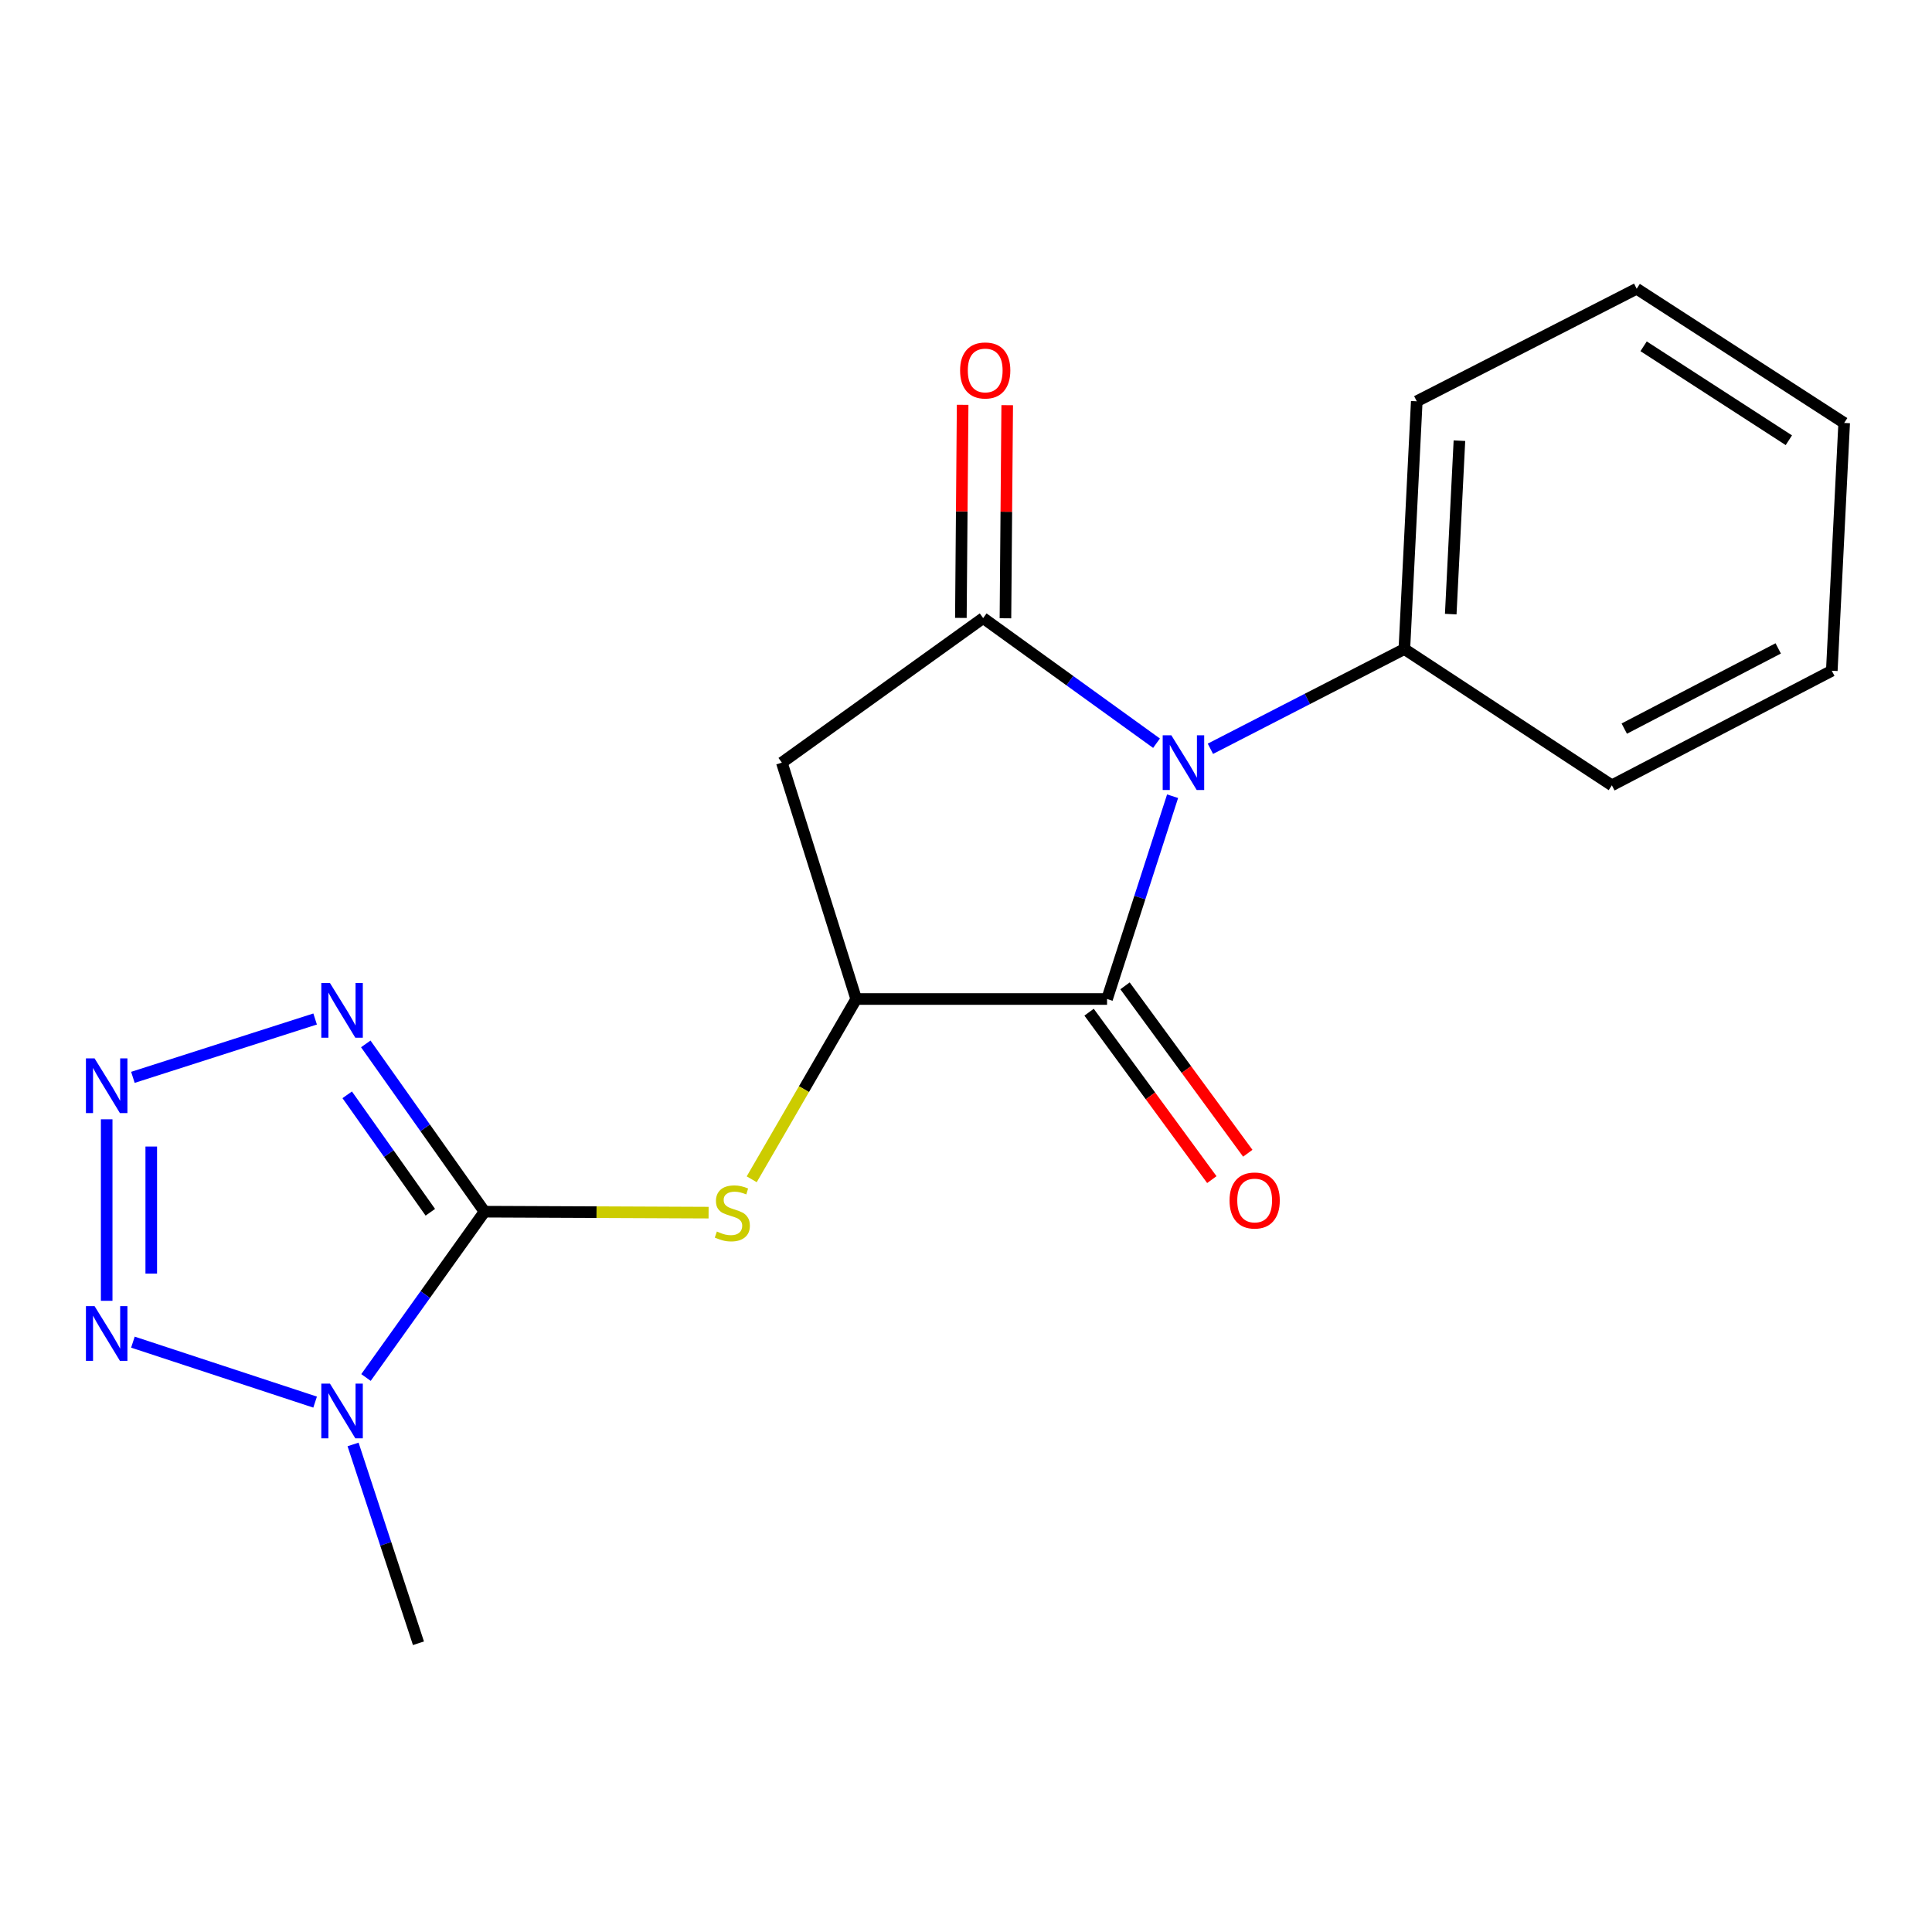 <?xml version='1.0' encoding='iso-8859-1'?>
<svg version='1.1' baseProfile='full'
              xmlns='http://www.w3.org/2000/svg'
                      xmlns:rdkit='http://www.rdkit.org/xml'
                      xmlns:xlink='http://www.w3.org/1999/xlink'
                  xml:space='preserve'
width='1000px' height='1000px' viewBox='0 0 1000 1000'>
<!-- END OF HEADER -->
<rect style='opacity:1.0;fill:#FFFFFF;stroke:none' width='1000' height='1000' x='0' y='0'> </rect>
<path class='bond-2' d='M 250.787,627.163 L 220.111,670.075' style='fill:none;fill-rule:evenodd;stroke:#000000;stroke-width:6px;stroke-linecap:butt;stroke-linejoin:miter;stroke-opacity:1' />
<path class='bond-2' d='M 220.111,670.075 L 189.436,712.988' style='fill:none;fill-rule:evenodd;stroke:#0000FF;stroke-width:6px;stroke-linecap:butt;stroke-linejoin:miter;stroke-opacity:1' />
<path class='bond-3' d='M 250.787,627.163 L 220.057,583.741' style='fill:none;fill-rule:evenodd;stroke:#000000;stroke-width:6px;stroke-linecap:butt;stroke-linejoin:miter;stroke-opacity:1' />
<path class='bond-3' d='M 220.057,583.741 L 189.327,540.32' style='fill:none;fill-rule:evenodd;stroke:#0000FF;stroke-width:6px;stroke-linecap:butt;stroke-linejoin:miter;stroke-opacity:1' />
<path class='bond-3' d='M 222.735,627.464 L 201.225,597.069' style='fill:none;fill-rule:evenodd;stroke:#000000;stroke-width:6px;stroke-linecap:butt;stroke-linejoin:miter;stroke-opacity:1' />
<path class='bond-3' d='M 201.225,597.069 L 179.714,566.675' style='fill:none;fill-rule:evenodd;stroke:#0000FF;stroke-width:6px;stroke-linecap:butt;stroke-linejoin:miter;stroke-opacity:1' />
<path class='bond-9' d='M 250.787,627.163 L 308.776,627.412' style='fill:none;fill-rule:evenodd;stroke:#000000;stroke-width:6px;stroke-linecap:butt;stroke-linejoin:miter;stroke-opacity:1' />
<path class='bond-9' d='M 308.776,627.412 L 366.765,627.661' style='fill:none;fill-rule:evenodd;stroke:#CCCC00;stroke-width:6px;stroke-linecap:butt;stroke-linejoin:miter;stroke-opacity:1' />
<path class='bond-0' d='M 606.933,412.117 L 589.97,464.601' style='fill:none;fill-rule:evenodd;stroke:#0000FF;stroke-width:6px;stroke-linecap:butt;stroke-linejoin:miter;stroke-opacity:1' />
<path class='bond-0' d='M 589.97,464.601 L 573.006,517.086' style='fill:none;fill-rule:evenodd;stroke:#000000;stroke-width:6px;stroke-linecap:butt;stroke-linejoin:miter;stroke-opacity:1' />
<path class='bond-10' d='M 626.503,387.567 L 676.698,361.758' style='fill:none;fill-rule:evenodd;stroke:#0000FF;stroke-width:6px;stroke-linecap:butt;stroke-linejoin:miter;stroke-opacity:1' />
<path class='bond-10' d='M 676.698,361.758 L 726.894,335.949' style='fill:none;fill-rule:evenodd;stroke:#000000;stroke-width:6px;stroke-linecap:butt;stroke-linejoin:miter;stroke-opacity:1' />
<path class='bond-20' d='M 598.612,384.685 L 553.746,352.306' style='fill:none;fill-rule:evenodd;stroke:#0000FF;stroke-width:6px;stroke-linecap:butt;stroke-linejoin:miter;stroke-opacity:1' />
<path class='bond-20' d='M 553.746,352.306 L 508.88,319.927' style='fill:none;fill-rule:evenodd;stroke:#000000;stroke-width:6px;stroke-linecap:butt;stroke-linejoin:miter;stroke-opacity:1' />
<path class='bond-1' d='M 508.88,319.927 L 404.687,394.743' style='fill:none;fill-rule:evenodd;stroke:#000000;stroke-width:6px;stroke-linecap:butt;stroke-linejoin:miter;stroke-opacity:1' />
<path class='bond-11' d='M 520.416,320.022 L 520.873,264.873' style='fill:none;fill-rule:evenodd;stroke:#000000;stroke-width:6px;stroke-linecap:butt;stroke-linejoin:miter;stroke-opacity:1' />
<path class='bond-11' d='M 520.873,264.873 L 521.331,209.724' style='fill:none;fill-rule:evenodd;stroke:#FF0000;stroke-width:6px;stroke-linecap:butt;stroke-linejoin:miter;stroke-opacity:1' />
<path class='bond-11' d='M 497.345,319.831 L 497.802,264.682' style='fill:none;fill-rule:evenodd;stroke:#000000;stroke-width:6px;stroke-linecap:butt;stroke-linejoin:miter;stroke-opacity:1' />
<path class='bond-11' d='M 497.802,264.682 L 498.26,209.533' style='fill:none;fill-rule:evenodd;stroke:#FF0000;stroke-width:6px;stroke-linecap:butt;stroke-linejoin:miter;stroke-opacity:1' />
<path class='bond-6' d='M 163.101,725.728 L 68.796,694.694' style='fill:none;fill-rule:evenodd;stroke:#0000FF;stroke-width:6px;stroke-linecap:butt;stroke-linejoin:miter;stroke-opacity:1' />
<path class='bond-13' d='M 182.745,747.642 L 199.667,799.094' style='fill:none;fill-rule:evenodd;stroke:#0000FF;stroke-width:6px;stroke-linecap:butt;stroke-linejoin:miter;stroke-opacity:1' />
<path class='bond-13' d='M 199.667,799.094 L 216.59,850.546' style='fill:none;fill-rule:evenodd;stroke:#000000;stroke-width:6px;stroke-linecap:butt;stroke-linejoin:miter;stroke-opacity:1' />
<path class='bond-5' d='M 163.109,527.433 L 68.789,557.639' style='fill:none;fill-rule:evenodd;stroke:#0000FF;stroke-width:6px;stroke-linecap:butt;stroke-linejoin:miter;stroke-opacity:1' />
<path class='bond-4' d='M 573.006,517.086 L 443.165,517.086' style='fill:none;fill-rule:evenodd;stroke:#000000;stroke-width:6px;stroke-linecap:butt;stroke-linejoin:miter;stroke-opacity:1' />
<path class='bond-12' d='M 563.703,523.907 L 595.472,567.235' style='fill:none;fill-rule:evenodd;stroke:#000000;stroke-width:6px;stroke-linecap:butt;stroke-linejoin:miter;stroke-opacity:1' />
<path class='bond-12' d='M 595.472,567.235 L 627.24,610.563' style='fill:none;fill-rule:evenodd;stroke:#FF0000;stroke-width:6px;stroke-linecap:butt;stroke-linejoin:miter;stroke-opacity:1' />
<path class='bond-12' d='M 582.309,510.265 L 614.078,553.593' style='fill:none;fill-rule:evenodd;stroke:#000000;stroke-width:6px;stroke-linecap:butt;stroke-linejoin:miter;stroke-opacity:1' />
<path class='bond-12' d='M 614.078,553.593 L 645.847,596.921' style='fill:none;fill-rule:evenodd;stroke:#FF0000;stroke-width:6px;stroke-linecap:butt;stroke-linejoin:miter;stroke-opacity:1' />
<path class='bond-19' d='M 55.217,579.352 L 55.217,673.293' style='fill:none;fill-rule:evenodd;stroke:#0000FF;stroke-width:6px;stroke-linecap:butt;stroke-linejoin:miter;stroke-opacity:1' />
<path class='bond-19' d='M 78.289,593.443 L 78.289,659.202' style='fill:none;fill-rule:evenodd;stroke:#0000FF;stroke-width:6px;stroke-linecap:butt;stroke-linejoin:miter;stroke-opacity:1' />
<path class='bond-7' d='M 443.165,517.086 L 416.126,563.741' style='fill:none;fill-rule:evenodd;stroke:#000000;stroke-width:6px;stroke-linecap:butt;stroke-linejoin:miter;stroke-opacity:1' />
<path class='bond-7' d='M 416.126,563.741 L 389.087,610.397' style='fill:none;fill-rule:evenodd;stroke:#CCCC00;stroke-width:6px;stroke-linecap:butt;stroke-linejoin:miter;stroke-opacity:1' />
<path class='bond-8' d='M 443.165,517.086 L 404.687,394.743' style='fill:none;fill-rule:evenodd;stroke:#000000;stroke-width:6px;stroke-linecap:butt;stroke-linejoin:miter;stroke-opacity:1' />
<path class='bond-14' d='M 726.894,335.949 L 733.315,207.709' style='fill:none;fill-rule:evenodd;stroke:#000000;stroke-width:6px;stroke-linecap:butt;stroke-linejoin:miter;stroke-opacity:1' />
<path class='bond-14' d='M 750.899,317.867 L 755.395,228.099' style='fill:none;fill-rule:evenodd;stroke:#000000;stroke-width:6px;stroke-linecap:butt;stroke-linejoin:miter;stroke-opacity:1' />
<path class='bond-15' d='M 726.894,335.949 L 834.304,406.483' style='fill:none;fill-rule:evenodd;stroke:#000000;stroke-width:6px;stroke-linecap:butt;stroke-linejoin:miter;stroke-opacity:1' />
<path class='bond-17' d='M 733.315,207.709 L 847.147,149.454' style='fill:none;fill-rule:evenodd;stroke:#000000;stroke-width:6px;stroke-linecap:butt;stroke-linejoin:miter;stroke-opacity:1' />
<path class='bond-16' d='M 834.304,406.483 L 948.137,347.177' style='fill:none;fill-rule:evenodd;stroke:#000000;stroke-width:6px;stroke-linecap:butt;stroke-linejoin:miter;stroke-opacity:1' />
<path class='bond-16' d='M 840.719,377.126 L 920.402,335.612' style='fill:none;fill-rule:evenodd;stroke:#000000;stroke-width:6px;stroke-linecap:butt;stroke-linejoin:miter;stroke-opacity:1' />
<path class='bond-18' d='M 948.137,347.177 L 954.545,218.912' style='fill:none;fill-rule:evenodd;stroke:#000000;stroke-width:6px;stroke-linecap:butt;stroke-linejoin:miter;stroke-opacity:1' />
<path class='bond-21' d='M 847.147,149.454 L 954.545,218.912' style='fill:none;fill-rule:evenodd;stroke:#000000;stroke-width:6px;stroke-linecap:butt;stroke-linejoin:miter;stroke-opacity:1' />
<path class='bond-21' d='M 850.728,179.245 L 925.907,227.866' style='fill:none;fill-rule:evenodd;stroke:#000000;stroke-width:6px;stroke-linecap:butt;stroke-linejoin:miter;stroke-opacity:1' />
<path  class='atom-1' d='M 606.288 380.583
L 615.568 395.583
Q 616.488 397.063, 617.968 399.743
Q 619.448 402.423, 619.528 402.583
L 619.528 380.583
L 623.288 380.583
L 623.288 408.903
L 619.408 408.903
L 609.448 392.503
Q 608.288 390.583, 607.048 388.383
Q 605.848 386.183, 605.488 385.503
L 605.488 408.903
L 601.808 408.903
L 601.808 380.583
L 606.288 380.583
' fill='#0000FF'/>
<path  class='atom-3' d='M 170.788 716.158
L 180.068 731.158
Q 180.988 732.638, 182.468 735.318
Q 183.948 737.998, 184.028 738.158
L 184.028 716.158
L 187.788 716.158
L 187.788 744.478
L 183.908 744.478
L 173.948 728.078
Q 172.788 726.158, 171.548 723.958
Q 170.348 721.758, 169.988 721.078
L 169.988 744.478
L 166.308 744.478
L 166.308 716.158
L 170.788 716.158
' fill='#0000FF'/>
<path  class='atom-4' d='M 170.788 508.809
L 180.068 523.809
Q 180.988 525.289, 182.468 527.969
Q 183.948 530.649, 184.028 530.809
L 184.028 508.809
L 187.788 508.809
L 187.788 537.129
L 183.908 537.129
L 173.948 520.729
Q 172.788 518.809, 171.548 516.609
Q 170.348 514.409, 169.988 513.729
L 169.988 537.129
L 166.308 537.129
L 166.308 508.809
L 170.788 508.809
' fill='#0000FF'/>
<path  class='atom-6' d='M 48.957 547.826
L 58.237 562.826
Q 59.157 564.306, 60.637 566.986
Q 62.117 569.666, 62.197 569.826
L 62.197 547.826
L 65.957 547.826
L 65.957 576.146
L 62.077 576.146
L 52.117 559.746
Q 50.957 557.826, 49.717 555.626
Q 48.517 553.426, 48.157 552.746
L 48.157 576.146
L 44.477 576.146
L 44.477 547.826
L 48.957 547.826
' fill='#0000FF'/>
<path  class='atom-7' d='M 48.957 676.065
L 58.237 691.065
Q 59.157 692.545, 60.637 695.225
Q 62.117 697.905, 62.197 698.065
L 62.197 676.065
L 65.957 676.065
L 65.957 704.385
L 62.077 704.385
L 52.117 687.985
Q 50.957 686.065, 49.717 683.865
Q 48.517 681.665, 48.157 680.985
L 48.157 704.385
L 44.477 704.385
L 44.477 676.065
L 48.957 676.065
' fill='#0000FF'/>
<path  class='atom-10' d='M 371.052 637.434
Q 371.372 637.554, 372.692 638.114
Q 374.012 638.674, 375.452 639.034
Q 376.932 639.354, 378.372 639.354
Q 381.052 639.354, 382.612 638.074
Q 384.172 636.754, 384.172 634.474
Q 384.172 632.914, 383.372 631.954
Q 382.612 630.994, 381.412 630.474
Q 380.212 629.954, 378.212 629.354
Q 375.692 628.594, 374.172 627.874
Q 372.692 627.154, 371.612 625.634
Q 370.572 624.114, 370.572 621.554
Q 370.572 617.994, 372.972 615.794
Q 375.412 613.594, 380.212 613.594
Q 383.492 613.594, 387.212 615.154
L 386.292 618.234
Q 382.892 616.834, 380.332 616.834
Q 377.572 616.834, 376.052 617.994
Q 374.532 619.114, 374.572 621.074
Q 374.572 622.594, 375.332 623.514
Q 376.132 624.434, 377.252 624.954
Q 378.412 625.474, 380.332 626.074
Q 382.892 626.874, 384.412 627.674
Q 385.932 628.474, 387.012 630.114
Q 388.132 631.714, 388.132 634.474
Q 388.132 638.394, 385.492 640.514
Q 382.892 642.594, 378.532 642.594
Q 376.012 642.594, 374.092 642.034
Q 372.212 641.514, 369.972 640.594
L 371.052 637.434
' fill='#CCCC00'/>
<path  class='atom-12' d='M 496.944 191.742
Q 496.944 184.942, 500.304 181.142
Q 503.664 177.342, 509.944 177.342
Q 516.224 177.342, 519.584 181.142
Q 522.944 184.942, 522.944 191.742
Q 522.944 198.622, 519.544 202.542
Q 516.144 206.422, 509.944 206.422
Q 503.704 206.422, 500.304 202.542
Q 496.944 198.662, 496.944 191.742
M 509.944 203.222
Q 514.264 203.222, 516.584 200.342
Q 518.944 197.422, 518.944 191.742
Q 518.944 186.182, 516.584 183.382
Q 514.264 180.542, 509.944 180.542
Q 505.624 180.542, 503.264 183.342
Q 500.944 186.142, 500.944 191.742
Q 500.944 197.462, 503.264 200.342
Q 505.624 203.222, 509.944 203.222
' fill='#FF0000'/>
<path  class='atom-13' d='M 636.412 621.372
Q 636.412 614.572, 639.772 610.772
Q 643.132 606.972, 649.412 606.972
Q 655.692 606.972, 659.052 610.772
Q 662.412 614.572, 662.412 621.372
Q 662.412 628.252, 659.012 632.172
Q 655.612 636.052, 649.412 636.052
Q 643.172 636.052, 639.772 632.172
Q 636.412 628.292, 636.412 621.372
M 649.412 632.852
Q 653.732 632.852, 656.052 629.972
Q 658.412 627.052, 658.412 621.372
Q 658.412 615.812, 656.052 613.012
Q 653.732 610.172, 649.412 610.172
Q 645.092 610.172, 642.732 612.972
Q 640.412 615.772, 640.412 621.372
Q 640.412 627.092, 642.732 629.972
Q 645.092 632.852, 649.412 632.852
' fill='#FF0000'/>
</svg>
